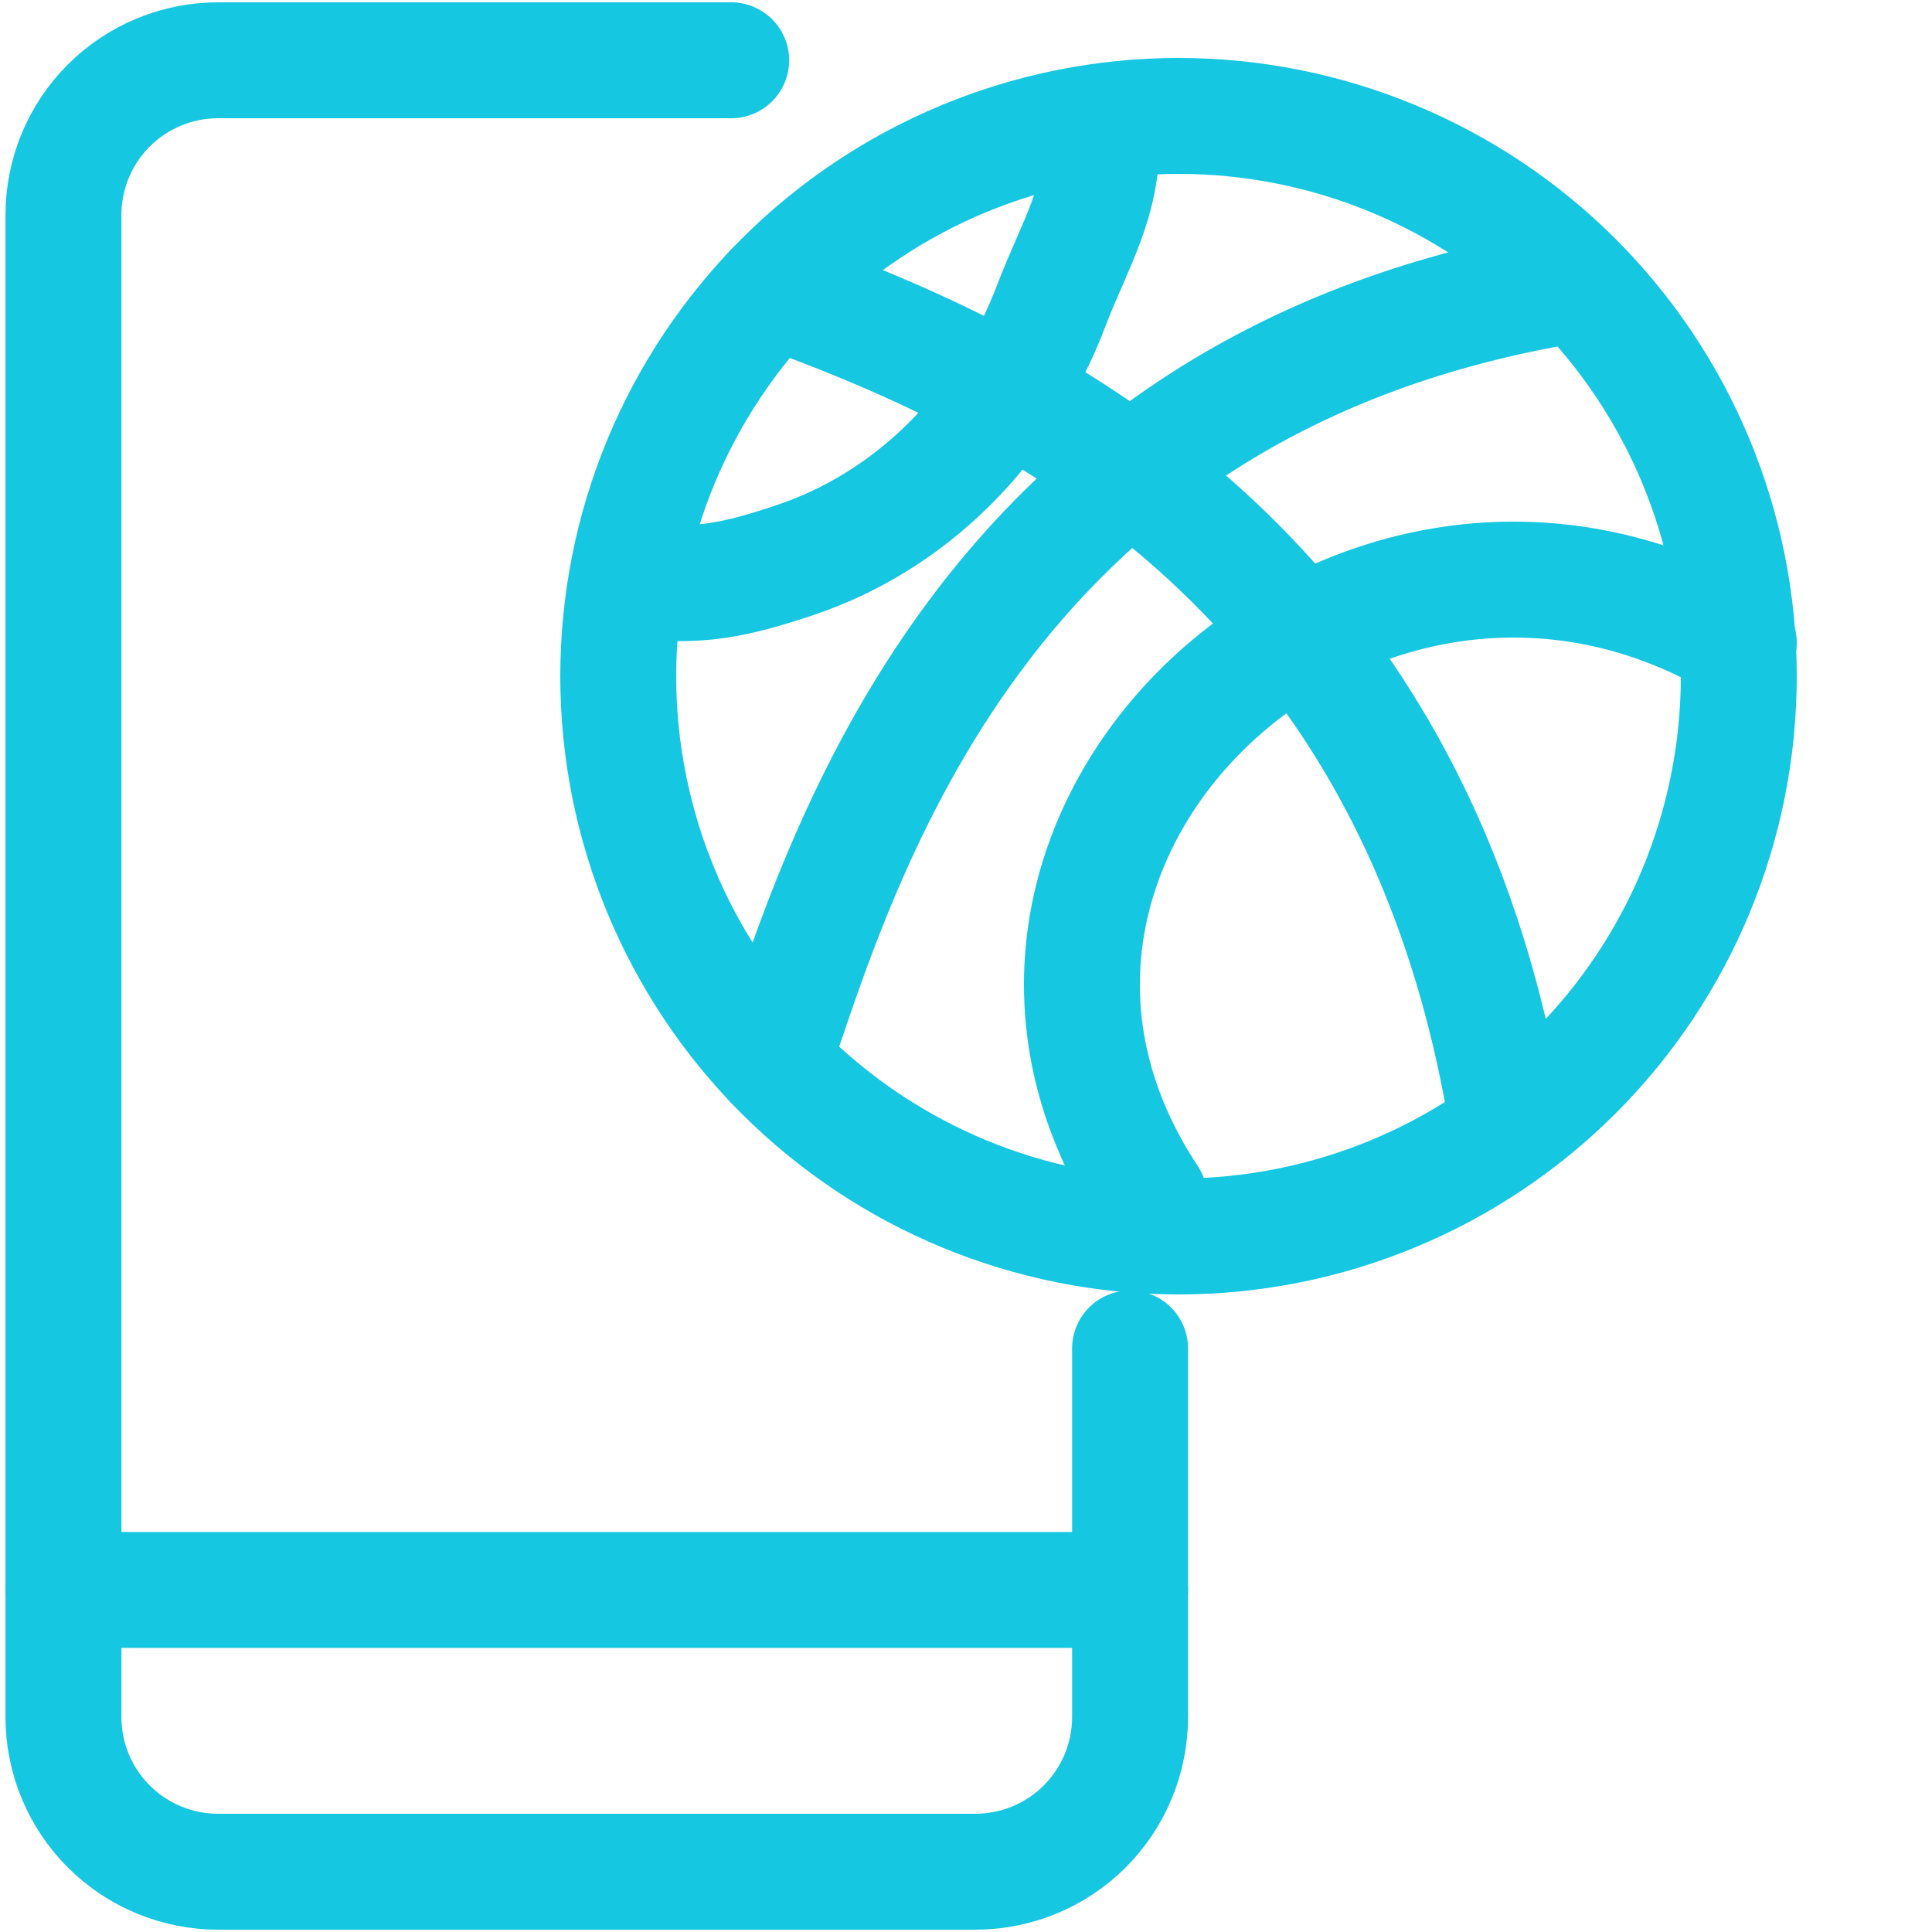 <svg width="50" height="50" viewBox="0 0 50 50" fill="none" xmlns="http://www.w3.org/2000/svg">
<path d="M18.923 1.56H5.644C4.582 1.56 3.564 1.982 2.814 2.732C2.063 3.483 1.642 4.501 1.642 5.562V44.437C1.642 45.499 2.063 46.517 2.814 47.267C3.564 48.018 4.582 48.44 5.644 48.44H25.242C25.767 48.44 26.288 48.336 26.774 48.135C27.26 47.934 27.701 47.64 28.073 47.268C28.445 46.896 28.74 46.455 28.941 45.969C29.142 45.484 29.246 44.963 29.246 44.437V34.898" stroke="#16C7E1" stroke-width="3" stroke-linecap="round" stroke-linejoin="round"/>
<path d="M1.642 41.148H29.246" stroke="#16C7E1" stroke-width="3" stroke-linecap="round" stroke-linejoin="round"/>
<path d="M16 17.5C16 21.346 17.528 25.034 20.247 27.753C22.966 30.472 26.654 32 30.5 32C34.346 32 38.034 30.472 40.753 27.753C43.472 25.034 45 21.346 45 17.5C45 13.654 43.472 9.966 40.753 7.247C38.034 4.528 34.346 3 30.5 3C26.654 3 22.966 4.528 20.247 7.247C17.528 9.966 16 13.654 16 17.5Z" stroke="#16C7E1" stroke-width="3" stroke-linecap="round" stroke-linejoin="round"/>
<path d="M20 27.5C21.825 22.055 25.408 10.222 40 7.5" stroke="#16C7E1" stroke-width="3" stroke-linecap="round" stroke-linejoin="round"/>
<path d="M20 7.5C26.13 9.728 36.596 14.294 39 29" stroke="#16C7E1" stroke-width="3" stroke-linecap="round" stroke-linejoin="round"/>
<path d="M28.5 3.5C28.573 5.186 27.792 6.369 27.199 7.929C26.606 9.488 25.705 10.885 24.559 12.021C23.414 13.156 22.053 14.001 20.573 14.496C19.094 14.991 18.032 15.24 16.5 15" stroke="#16C7E1" stroke-width="3" stroke-linecap="round" stroke-linejoin="round"/>
<path d="M29.745 31C23.527 21.608 35.176 10.839 45 16.633" stroke="#16C7E1" stroke-width="3" stroke-linecap="round" stroke-linejoin="round"/>
</svg>
